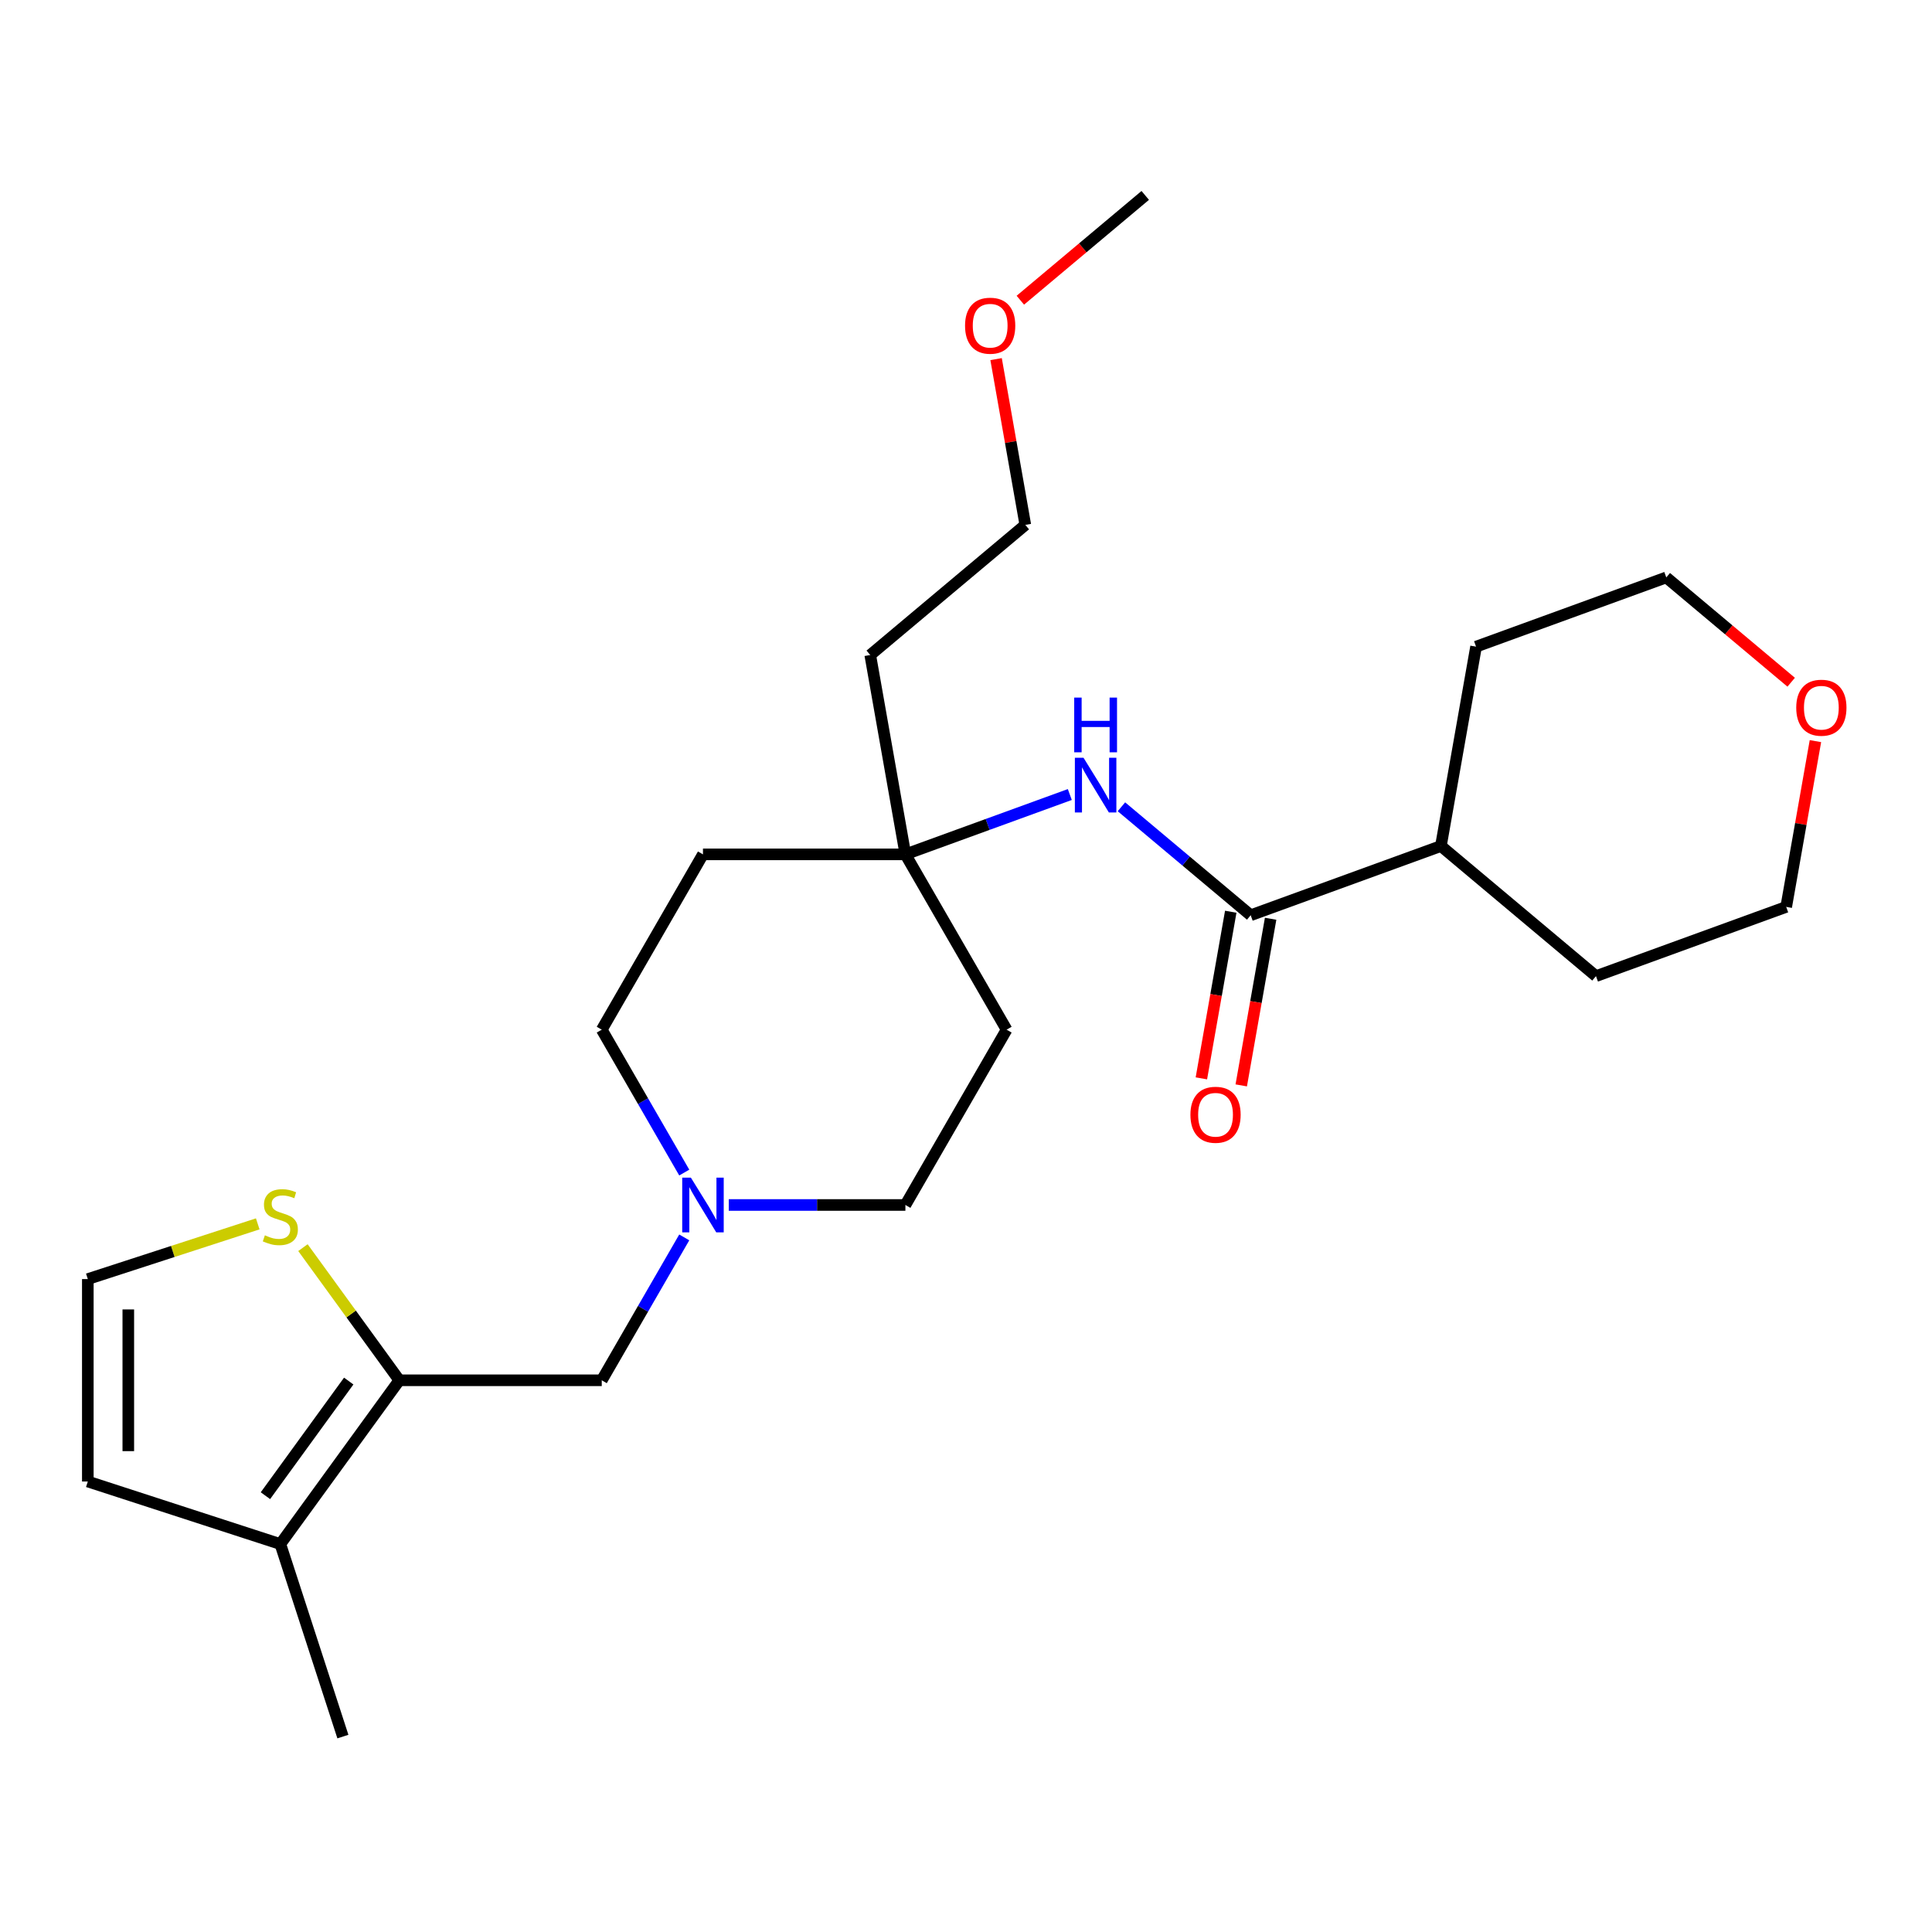 <?xml version='1.0' encoding='iso-8859-1'?>
<svg version='1.1' baseProfile='full'
              xmlns='http://www.w3.org/2000/svg'
                      xmlns:rdkit='http://www.rdkit.org/xml'
                      xmlns:xlink='http://www.w3.org/1999/xlink'
                  xml:space='preserve'
width='1000px' height='1000px' viewBox='0 0 1000 1000'>
<!-- END OF HEADER -->
<rect style='opacity:1.0;fill:#FFFFFF;stroke:none' width='1000' height='1000' x='0' y='0'> </rect>
<path class='bond-2' d='M 206.69,714.436 L 145.103,799.203' style='fill:none;fill-rule:evenodd;stroke:#000000;stroke-width:6px;stroke-linecap:butt;stroke-linejoin:miter;stroke-opacity:1' />
<path class='bond-2' d='M 180.499,714.834 L 137.388,774.171' style='fill:none;fill-rule:evenodd;stroke:#000000;stroke-width:6px;stroke-linecap:butt;stroke-linejoin:miter;stroke-opacity:1' />
<path class='bond-4' d='M 206.69,714.436 L 181.746,680.105' style='fill:none;fill-rule:evenodd;stroke:#000000;stroke-width:6px;stroke-linecap:butt;stroke-linejoin:miter;stroke-opacity:1' />
<path class='bond-4' d='M 181.746,680.105 L 156.803,645.773' style='fill:none;fill-rule:evenodd;stroke:#CCCC00;stroke-width:6px;stroke-linecap:butt;stroke-linejoin:miter;stroke-opacity:1' />
<path class='bond-6' d='M 206.69,714.436 L 311.467,714.436' style='fill:none;fill-rule:evenodd;stroke:#000000;stroke-width:6px;stroke-linecap:butt;stroke-linejoin:miter;stroke-opacity:1' />
<path class='bond-0' d='M 647.355,473.731 L 613.902,445.661' style='fill:none;fill-rule:evenodd;stroke:#000000;stroke-width:6px;stroke-linecap:butt;stroke-linejoin:miter;stroke-opacity:1' />
<path class='bond-0' d='M 613.902,445.661 L 580.45,417.592' style='fill:none;fill-rule:evenodd;stroke:#0000FF;stroke-width:6px;stroke-linecap:butt;stroke-linejoin:miter;stroke-opacity:1' />
<path class='bond-9' d='M 637.036,471.912 L 629.432,515.035' style='fill:none;fill-rule:evenodd;stroke:#000000;stroke-width:6px;stroke-linecap:butt;stroke-linejoin:miter;stroke-opacity:1' />
<path class='bond-9' d='M 629.432,515.035 L 621.829,558.158' style='fill:none;fill-rule:evenodd;stroke:#FF0000;stroke-width:6px;stroke-linecap:butt;stroke-linejoin:miter;stroke-opacity:1' />
<path class='bond-9' d='M 657.673,475.551 L 650.069,518.673' style='fill:none;fill-rule:evenodd;stroke:#000000;stroke-width:6px;stroke-linecap:butt;stroke-linejoin:miter;stroke-opacity:1' />
<path class='bond-9' d='M 650.069,518.673 L 642.466,561.796' style='fill:none;fill-rule:evenodd;stroke:#FF0000;stroke-width:6px;stroke-linecap:butt;stroke-linejoin:miter;stroke-opacity:1' />
<path class='bond-12' d='M 647.355,473.731 L 745.813,437.895' style='fill:none;fill-rule:evenodd;stroke:#000000;stroke-width:6px;stroke-linecap:butt;stroke-linejoin:miter;stroke-opacity:1' />
<path class='bond-1' d='M 553.731,411.244 L 511.182,426.731' style='fill:none;fill-rule:evenodd;stroke:#0000FF;stroke-width:6px;stroke-linecap:butt;stroke-linejoin:miter;stroke-opacity:1' />
<path class='bond-1' d='M 511.182,426.731 L 468.632,442.218' style='fill:none;fill-rule:evenodd;stroke:#000000;stroke-width:6px;stroke-linecap:butt;stroke-linejoin:miter;stroke-opacity:1' />
<path class='bond-8' d='M 145.103,799.203 L 45.455,766.825' style='fill:none;fill-rule:evenodd;stroke:#000000;stroke-width:6px;stroke-linecap:butt;stroke-linejoin:miter;stroke-opacity:1' />
<path class='bond-17' d='M 145.103,799.203 L 177.481,898.852' style='fill:none;fill-rule:evenodd;stroke:#000000;stroke-width:6px;stroke-linecap:butt;stroke-linejoin:miter;stroke-opacity:1' />
<path class='bond-3' d='M 354.168,640.476 L 332.817,677.456' style='fill:none;fill-rule:evenodd;stroke:#0000FF;stroke-width:6px;stroke-linecap:butt;stroke-linejoin:miter;stroke-opacity:1' />
<path class='bond-3' d='M 332.817,677.456 L 311.467,714.436' style='fill:none;fill-rule:evenodd;stroke:#000000;stroke-width:6px;stroke-linecap:butt;stroke-linejoin:miter;stroke-opacity:1' />
<path class='bond-14' d='M 377.215,623.697 L 422.924,623.697' style='fill:none;fill-rule:evenodd;stroke:#0000FF;stroke-width:6px;stroke-linecap:butt;stroke-linejoin:miter;stroke-opacity:1' />
<path class='bond-14' d='M 422.924,623.697 L 468.632,623.697' style='fill:none;fill-rule:evenodd;stroke:#000000;stroke-width:6px;stroke-linecap:butt;stroke-linejoin:miter;stroke-opacity:1' />
<path class='bond-15' d='M 354.168,606.917 L 332.817,569.937' style='fill:none;fill-rule:evenodd;stroke:#0000FF;stroke-width:6px;stroke-linecap:butt;stroke-linejoin:miter;stroke-opacity:1' />
<path class='bond-15' d='M 332.817,569.937 L 311.467,532.957' style='fill:none;fill-rule:evenodd;stroke:#000000;stroke-width:6px;stroke-linecap:butt;stroke-linejoin:miter;stroke-opacity:1' />
<path class='bond-7' d='M 133.404,633.471 L 89.429,647.76' style='fill:none;fill-rule:evenodd;stroke:#CCCC00;stroke-width:6px;stroke-linecap:butt;stroke-linejoin:miter;stroke-opacity:1' />
<path class='bond-7' d='M 89.429,647.76 L 45.455,662.048' style='fill:none;fill-rule:evenodd;stroke:#000000;stroke-width:6px;stroke-linecap:butt;stroke-linejoin:miter;stroke-opacity:1' />
<path class='bond-5' d='M 468.632,442.218 L 363.855,442.218' style='fill:none;fill-rule:evenodd;stroke:#000000;stroke-width:6px;stroke-linecap:butt;stroke-linejoin:miter;stroke-opacity:1' />
<path class='bond-16' d='M 468.632,442.218 L 450.438,339.032' style='fill:none;fill-rule:evenodd;stroke:#000000;stroke-width:6px;stroke-linecap:butt;stroke-linejoin:miter;stroke-opacity:1' />
<path class='bond-26' d='M 468.632,442.218 L 521.021,532.957' style='fill:none;fill-rule:evenodd;stroke:#000000;stroke-width:6px;stroke-linecap:butt;stroke-linejoin:miter;stroke-opacity:1' />
<path class='bond-25' d='M 45.455,662.048 L 45.455,766.825' style='fill:none;fill-rule:evenodd;stroke:#000000;stroke-width:6px;stroke-linecap:butt;stroke-linejoin:miter;stroke-opacity:1' />
<path class='bond-25' d='M 66.41,677.764 L 66.41,751.108' style='fill:none;fill-rule:evenodd;stroke:#000000;stroke-width:6px;stroke-linecap:butt;stroke-linejoin:miter;stroke-opacity:1' />
<path class='bond-10' d='M 521.021,532.957 L 468.632,623.697' style='fill:none;fill-rule:evenodd;stroke:#000000;stroke-width:6px;stroke-linecap:butt;stroke-linejoin:miter;stroke-opacity:1' />
<path class='bond-11' d='M 363.855,442.218 L 311.467,532.957' style='fill:none;fill-rule:evenodd;stroke:#000000;stroke-width:6px;stroke-linecap:butt;stroke-linejoin:miter;stroke-opacity:1' />
<path class='bond-22' d='M 745.813,437.895 L 764.007,334.71' style='fill:none;fill-rule:evenodd;stroke:#000000;stroke-width:6px;stroke-linecap:butt;stroke-linejoin:miter;stroke-opacity:1' />
<path class='bond-23' d='M 745.813,437.895 L 826.077,505.245' style='fill:none;fill-rule:evenodd;stroke:#000000;stroke-width:6px;stroke-linecap:butt;stroke-linejoin:miter;stroke-opacity:1' />
<path class='bond-13' d='M 939.665,383.603 L 932.1,426.506' style='fill:none;fill-rule:evenodd;stroke:#FF0000;stroke-width:6px;stroke-linecap:butt;stroke-linejoin:miter;stroke-opacity:1' />
<path class='bond-13' d='M 932.1,426.506 L 924.535,469.409' style='fill:none;fill-rule:evenodd;stroke:#000000;stroke-width:6px;stroke-linecap:butt;stroke-linejoin:miter;stroke-opacity:1' />
<path class='bond-27' d='M 927.11,353.117 L 894.788,325.996' style='fill:none;fill-rule:evenodd;stroke:#FF0000;stroke-width:6px;stroke-linecap:butt;stroke-linejoin:miter;stroke-opacity:1' />
<path class='bond-27' d='M 894.788,325.996 L 862.465,298.874' style='fill:none;fill-rule:evenodd;stroke:#000000;stroke-width:6px;stroke-linecap:butt;stroke-linejoin:miter;stroke-opacity:1' />
<path class='bond-21' d='M 450.438,339.032 L 530.702,271.683' style='fill:none;fill-rule:evenodd;stroke:#000000;stroke-width:6px;stroke-linecap:butt;stroke-linejoin:miter;stroke-opacity:1' />
<path class='bond-18' d='M 515.572,185.877 L 523.137,228.78' style='fill:none;fill-rule:evenodd;stroke:#FF0000;stroke-width:6px;stroke-linecap:butt;stroke-linejoin:miter;stroke-opacity:1' />
<path class='bond-18' d='M 523.137,228.78 L 530.702,271.683' style='fill:none;fill-rule:evenodd;stroke:#000000;stroke-width:6px;stroke-linecap:butt;stroke-linejoin:miter;stroke-opacity:1' />
<path class='bond-24' d='M 528.127,155.391 L 560.449,128.27' style='fill:none;fill-rule:evenodd;stroke:#FF0000;stroke-width:6px;stroke-linecap:butt;stroke-linejoin:miter;stroke-opacity:1' />
<path class='bond-24' d='M 560.449,128.27 L 592.772,101.148' style='fill:none;fill-rule:evenodd;stroke:#000000;stroke-width:6px;stroke-linecap:butt;stroke-linejoin:miter;stroke-opacity:1' />
<path class='bond-19' d='M 862.465,298.874 L 764.007,334.71' style='fill:none;fill-rule:evenodd;stroke:#000000;stroke-width:6px;stroke-linecap:butt;stroke-linejoin:miter;stroke-opacity:1' />
<path class='bond-20' d='M 924.535,469.409 L 826.077,505.245' style='fill:none;fill-rule:evenodd;stroke:#000000;stroke-width:6px;stroke-linecap:butt;stroke-linejoin:miter;stroke-opacity:1' />
<path  class='atom-2' d='M 560.831 392.222
L 570.111 407.222
Q 571.031 408.702, 572.511 411.382
Q 573.991 414.062, 574.071 414.222
L 574.071 392.222
L 577.831 392.222
L 577.831 420.542
L 573.951 420.542
L 563.991 404.142
Q 562.831 402.222, 561.591 400.022
Q 560.391 397.822, 560.031 397.142
L 560.031 420.542
L 556.351 420.542
L 556.351 392.222
L 560.831 392.222
' fill='#0000FF'/>
<path  class='atom-2' d='M 556.011 361.07
L 559.851 361.07
L 559.851 373.11
L 574.331 373.11
L 574.331 361.07
L 578.171 361.07
L 578.171 389.39
L 574.331 389.39
L 574.331 376.31
L 559.851 376.31
L 559.851 389.39
L 556.011 389.39
L 556.011 361.07
' fill='#0000FF'/>
<path  class='atom-4' d='M 357.595 609.537
L 366.875 624.537
Q 367.795 626.017, 369.275 628.697
Q 370.755 631.377, 370.835 631.537
L 370.835 609.537
L 374.595 609.537
L 374.595 637.857
L 370.715 637.857
L 360.755 621.457
Q 359.595 619.537, 358.355 617.337
Q 357.155 615.137, 356.795 614.457
L 356.795 637.857
L 353.115 637.857
L 353.115 609.537
L 357.595 609.537
' fill='#0000FF'/>
<path  class='atom-5' d='M 137.103 639.39
Q 137.423 639.51, 138.743 640.07
Q 140.063 640.63, 141.503 640.99
Q 142.983 641.31, 144.423 641.31
Q 147.103 641.31, 148.663 640.03
Q 150.223 638.71, 150.223 636.43
Q 150.223 634.87, 149.423 633.91
Q 148.663 632.95, 147.463 632.43
Q 146.263 631.91, 144.263 631.31
Q 141.743 630.55, 140.223 629.83
Q 138.743 629.11, 137.663 627.59
Q 136.623 626.07, 136.623 623.51
Q 136.623 619.95, 139.023 617.75
Q 141.463 615.55, 146.263 615.55
Q 149.543 615.55, 153.263 617.11
L 152.343 620.19
Q 148.943 618.79, 146.383 618.79
Q 143.623 618.79, 142.103 619.95
Q 140.583 621.07, 140.623 623.03
Q 140.623 624.55, 141.383 625.47
Q 142.183 626.39, 143.303 626.91
Q 144.463 627.43, 146.383 628.03
Q 148.943 628.83, 150.463 629.63
Q 151.983 630.43, 153.063 632.07
Q 154.183 633.67, 154.183 636.43
Q 154.183 640.35, 151.543 642.47
Q 148.943 644.55, 144.583 644.55
Q 142.063 644.55, 140.143 643.99
Q 138.263 643.47, 136.023 642.55
L 137.103 639.39
' fill='#CCCC00'/>
<path  class='atom-10' d='M 616.16 576.996
Q 616.16 570.196, 619.52 566.396
Q 622.88 562.596, 629.16 562.596
Q 635.44 562.596, 638.8 566.396
Q 642.16 570.196, 642.16 576.996
Q 642.16 583.876, 638.76 587.796
Q 635.36 591.676, 629.16 591.676
Q 622.92 591.676, 619.52 587.796
Q 616.16 583.916, 616.16 576.996
M 629.16 588.476
Q 633.48 588.476, 635.8 585.596
Q 638.16 582.676, 638.16 576.996
Q 638.16 571.436, 635.8 568.636
Q 633.48 565.796, 629.16 565.796
Q 624.84 565.796, 622.48 568.596
Q 620.16 571.396, 620.16 576.996
Q 620.16 582.716, 622.48 585.596
Q 624.84 588.476, 629.16 588.476
' fill='#FF0000'/>
<path  class='atom-14' d='M 929.729 366.304
Q 929.729 359.504, 933.089 355.704
Q 936.449 351.904, 942.729 351.904
Q 949.009 351.904, 952.369 355.704
Q 955.729 359.504, 955.729 366.304
Q 955.729 373.184, 952.329 377.104
Q 948.929 380.984, 942.729 380.984
Q 936.489 380.984, 933.089 377.104
Q 929.729 373.224, 929.729 366.304
M 942.729 377.784
Q 947.049 377.784, 949.369 374.904
Q 951.729 371.984, 951.729 366.304
Q 951.729 360.744, 949.369 357.944
Q 947.049 355.104, 942.729 355.104
Q 938.409 355.104, 936.049 357.904
Q 933.729 360.704, 933.729 366.304
Q 933.729 372.024, 936.049 374.904
Q 938.409 377.784, 942.729 377.784
' fill='#FF0000'/>
<path  class='atom-19' d='M 499.508 168.578
Q 499.508 161.778, 502.868 157.978
Q 506.228 154.178, 512.508 154.178
Q 518.788 154.178, 522.148 157.978
Q 525.508 161.778, 525.508 168.578
Q 525.508 175.458, 522.108 179.378
Q 518.708 183.258, 512.508 183.258
Q 506.268 183.258, 502.868 179.378
Q 499.508 175.498, 499.508 168.578
M 512.508 180.058
Q 516.828 180.058, 519.148 177.178
Q 521.508 174.258, 521.508 168.578
Q 521.508 163.018, 519.148 160.218
Q 516.828 157.378, 512.508 157.378
Q 508.188 157.378, 505.828 160.178
Q 503.508 162.978, 503.508 168.578
Q 503.508 174.298, 505.828 177.178
Q 508.188 180.058, 512.508 180.058
' fill='#FF0000'/>
</svg>
